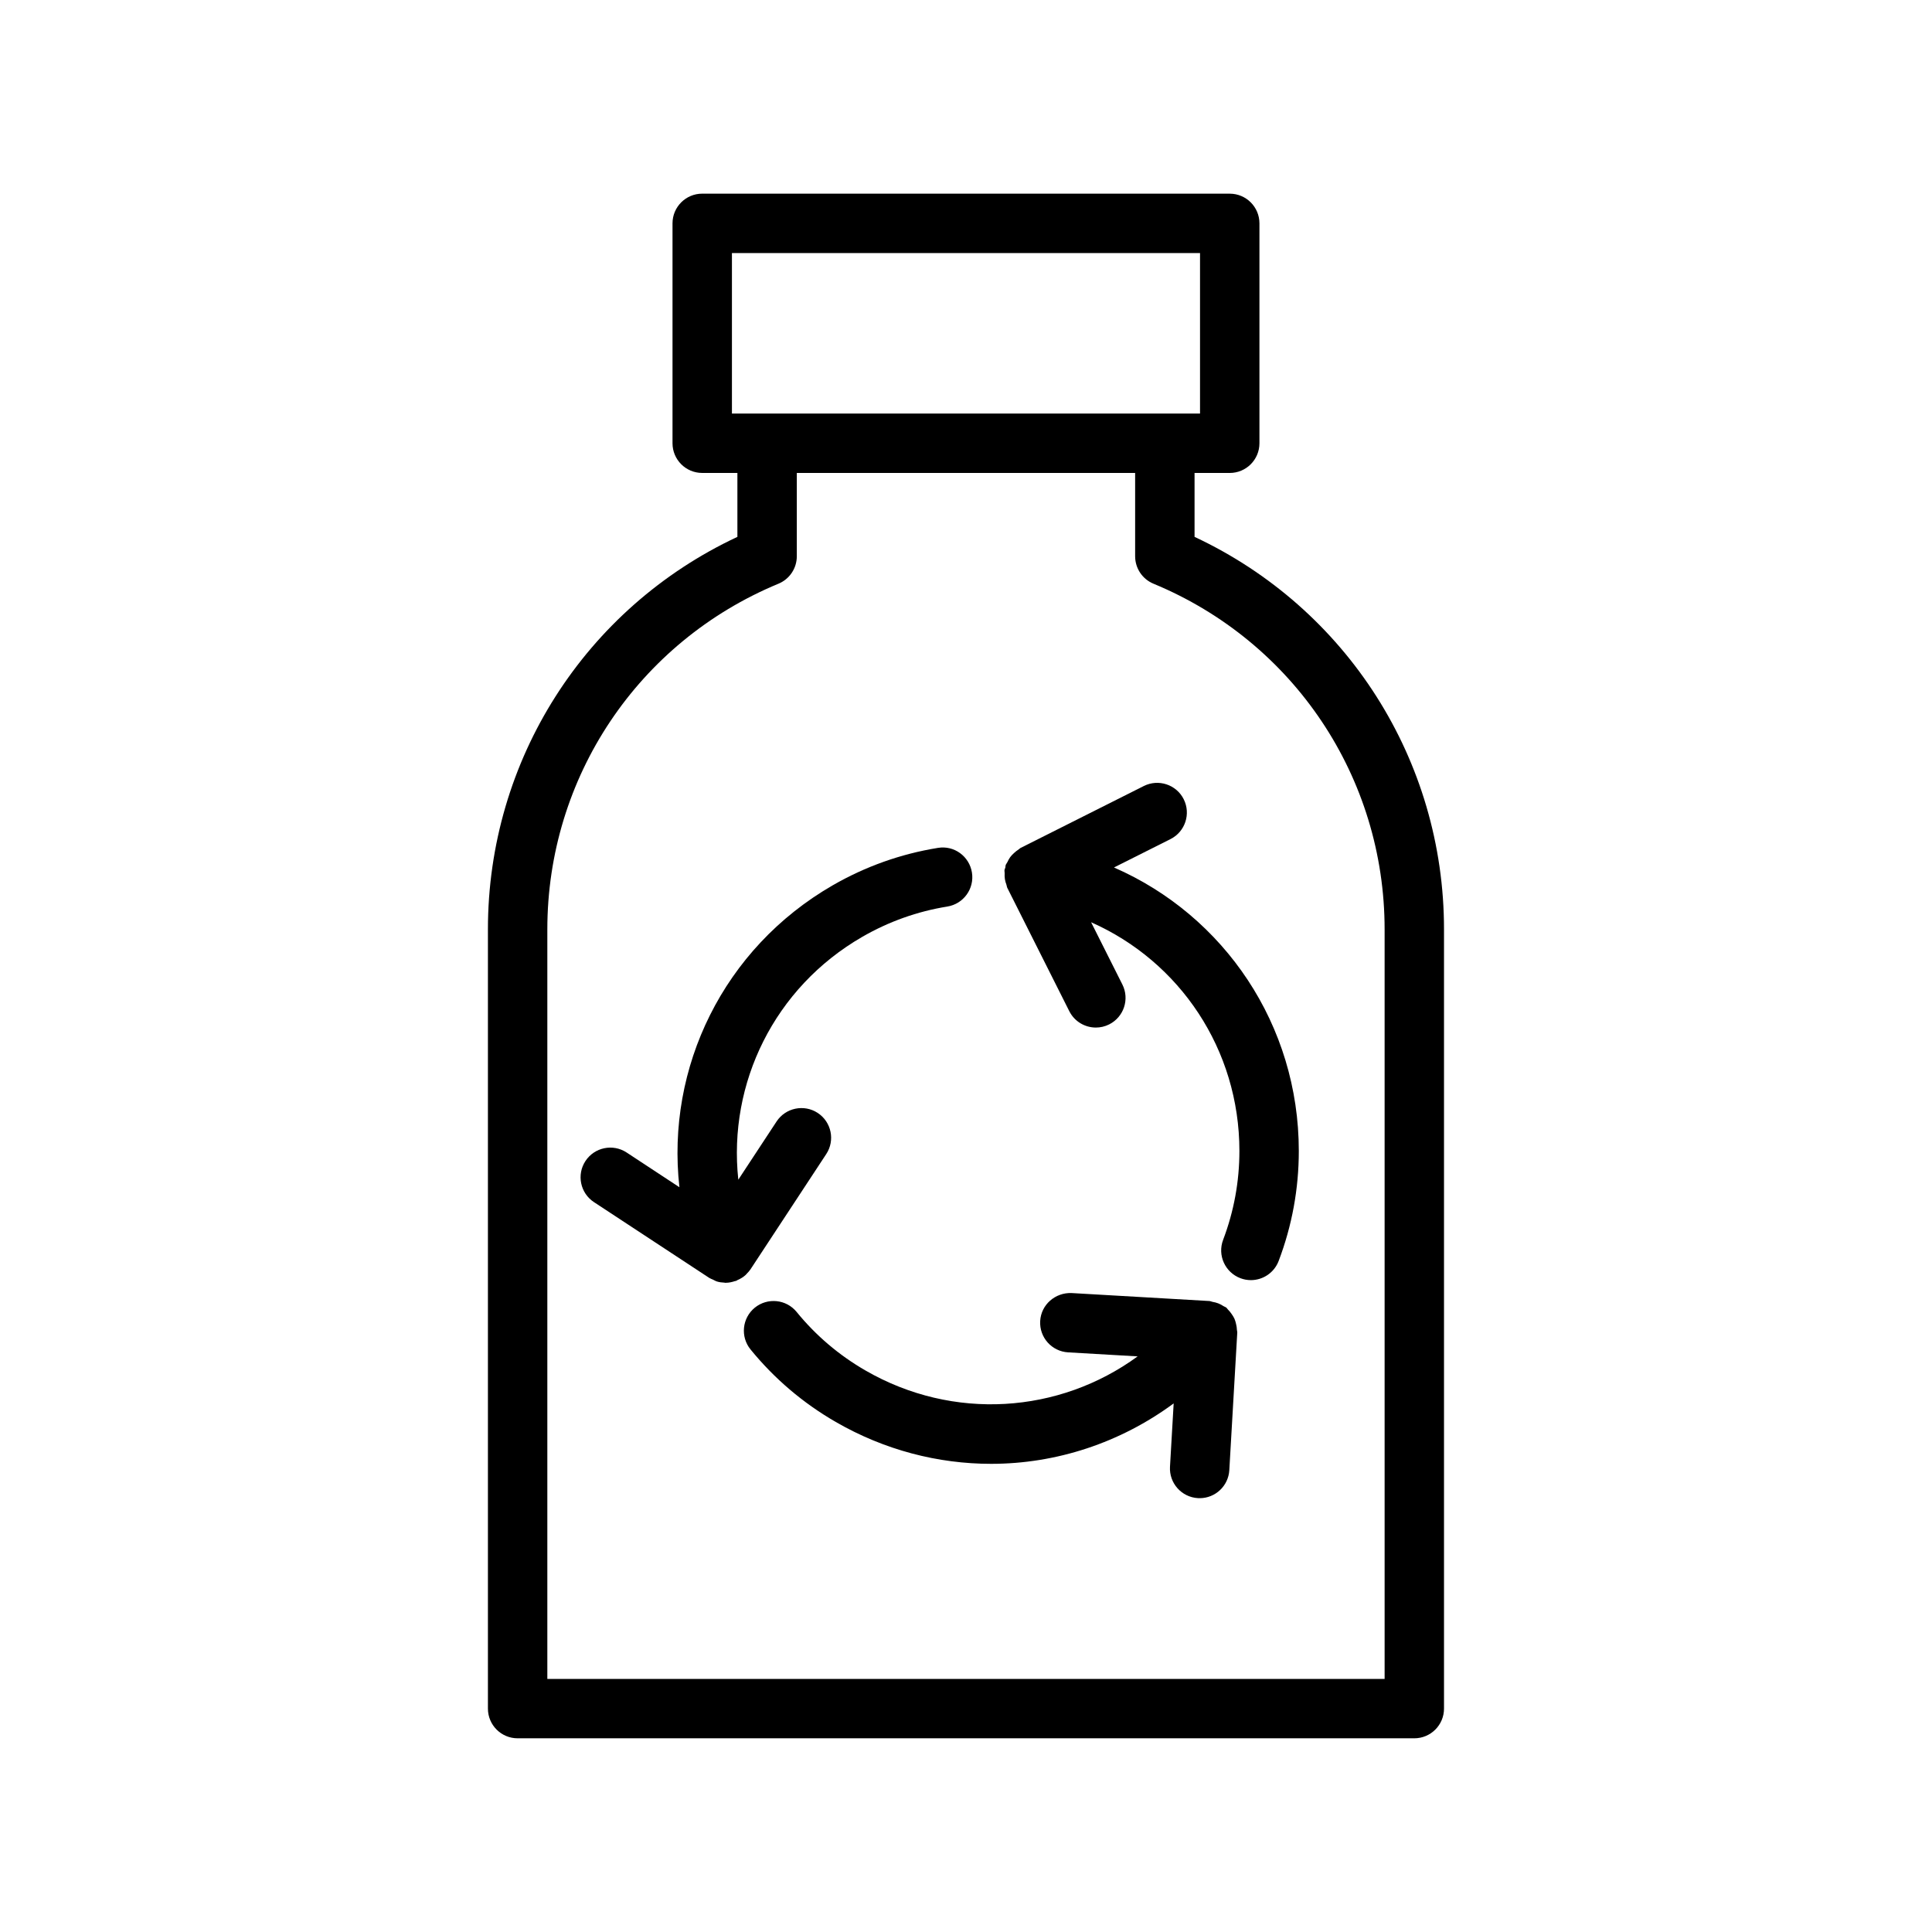 <?xml version="1.0" encoding="UTF-8"?>
<!-- Uploaded to: SVG Find, www.svgrepo.com, Generator: SVG Find Mixer Tools -->
<svg fill="#000000" width="800px" height="800px" version="1.1" viewBox="144 144 512 512" xmlns="http://www.w3.org/2000/svg">
 <g>
  <path d="m439.22 373.89 14.977-7.523c3.883-1.953 5.449-6.684 3.496-10.57-1.949-3.879-6.688-5.441-10.57-3.496l-32.684 16.426c-0.191 0.098-0.316 0.277-0.5 0.391-0.441 0.27-0.816 0.586-1.199 0.934-0.375 0.344-0.719 0.68-1.02 1.086s-0.52 0.84-0.738 1.305c-0.141 0.293-0.375 0.531-0.477 0.844-0.07 0.207-0.027 0.43-0.078 0.641-0.051 0.207-0.184 0.371-0.219 0.586-0.051 0.309 0.047 0.594 0.035 0.898-0.023 0.531-0.02 1.039 0.062 1.562 0.082 0.523 0.227 1 0.41 1.488 0.102 0.273 0.098 0.57 0.23 0.832l16.43 32.684c1.383 2.75 4.16 4.336 7.043 4.336 1.188 0 2.394-0.27 3.527-0.84 3.883-1.953 5.449-6.684 3.496-10.57l-8.289-16.496c23.504 10.391 39.301 33.734 39.301 60.613 0 8.086-1.453 16.012-4.316 23.555-1.543 4.066 0.504 8.609 4.566 10.156 0.918 0.352 1.863 0.516 2.793 0.516 3.176 0 6.164-1.938 7.359-5.082 3.543-9.332 5.34-19.137 5.34-29.145 0-33.375-19.703-62.344-48.977-75.129z"/>
  <path d="m339.1 483.44c0.098-0.035 0.156-0.117 0.25-0.16 0.84-0.355 1.629-0.82 2.312-1.461 0.094-0.09 0.16-0.199 0.25-0.289 0.34-0.352 0.684-0.699 0.961-1.121l20.09-30.566c2.391-3.633 1.379-8.516-2.254-10.902-3.625-2.379-8.512-1.371-10.902 2.254l-10.145 15.43c-2.758-25.555 9.562-50.906 32.836-64.344 7.016-4.047 14.605-6.754 22.559-8.039 4.293-0.695 7.207-4.734 6.516-9.027-0.695-4.293-4.715-7.242-9.027-6.516-9.848 1.594-19.238 4.938-27.914 9.945-28.906 16.691-44.141 48.238-40.578 79.984l-13.996-9.207c-3.633-2.387-8.516-1.371-10.902 2.254-2.391 3.633-1.379 8.516 2.254 10.902l30.465 20.023c0.004 0.004 0.012 0.008 0.016 0.008l0.086 0.055c0.305 0.199 0.637 0.293 0.957 0.445 0.367 0.176 0.711 0.395 1.102 0.512 0.621 0.188 1.262 0.258 1.895 0.289 0.125 0.008 0.242 0.055 0.371 0.055 0.023 0 0.051-0.012 0.074-0.016 0.824-0.008 1.625-0.184 2.402-0.445 0.109-0.035 0.219-0.02 0.324-0.062z"/>
  <path d="m471.58 494.91c-0.113-0.488-0.227-0.957-0.426-1.406-0.195-0.445-0.461-0.836-0.738-1.246-0.312-0.453-0.629-0.867-1.027-1.246-0.148-0.145-0.223-0.336-0.387-0.469-0.227-0.184-0.504-0.234-0.742-0.391-0.453-0.297-0.91-0.551-1.426-0.75-0.5-0.191-0.992-0.312-1.512-0.398-0.289-0.051-0.535-0.203-0.836-0.219l-36.516-2.113c-4.324-0.156-8.062 3.066-8.312 7.406-0.25 4.34 3.062 8.059 7.406 8.312l18.426 1.066c-20.754 15.164-48.871 17.172-72.145 3.731-7.008-4.043-13.145-9.262-18.234-15.512-2.746-3.367-7.711-3.859-11.078-1.129-3.371 2.75-3.875 7.707-1.129 11.078 6.309 7.738 13.898 14.199 22.57 19.203 12.973 7.488 27.16 11.105 41.188 11.105 17.242 0 34.195-5.551 48.371-16.012l-0.973 16.789c-0.25 4.34 3.062 8.059 7.406 8.312 0.152 0.008 0.309 0.012 0.461 0.012 4.141 0 7.609-3.234 7.852-7.418l2.113-36.516c0.012-0.215-0.082-0.406-0.09-0.617-0.012-0.543-0.105-1.047-0.223-1.574z"/>
  <path d="m460.57 286.28v-16.941h9.324c4.348 0 7.871-3.523 7.871-7.871v-58.27c0-4.348-3.523-7.871-7.871-7.871l-139.8-0.004c-4.348 0-7.871 3.523-7.871 7.871v58.27c0 4.348 3.523 7.871 7.871 7.871h9.324v16.941c-40.336 18.891-66.113 59.152-66.113 104v206.52c0 4.348 3.523 7.871 7.871 7.871h237.63c4.348 0 7.871-3.523 7.871-7.871v-206.52c0-44.852-25.773-85.113-66.109-104zm-122.6-75.211h124.05v42.527h-124.05zm172.97 377.86h-221.89v-198.64c0-40.238 24.043-76.191 61.254-91.602 2.941-1.219 4.859-4.09 4.859-7.273v-22.07h89.66v22.07c0 3.184 1.918 6.055 4.859 7.273 37.211 15.41 61.254 51.363 61.254 91.602z"/>
 </g>
</svg>